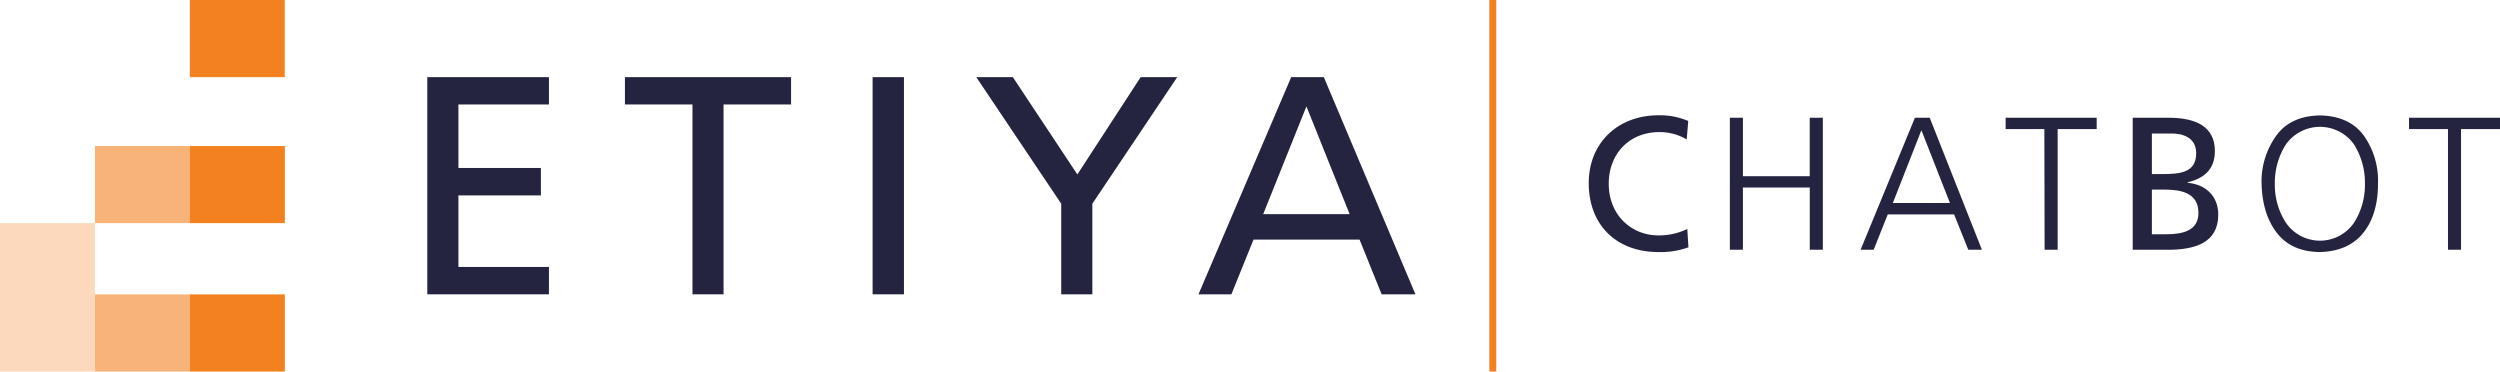 <svg xmlns="http://www.w3.org/2000/svg" viewBox="0 0 478.65 71.13"><defs><style>.a,.b,.c{fill:#f48120;}.b{opacity:0.3;}.c{opacity:0.6;}.d{fill:#242441;}</style></defs><rect class="a" x="36.34" width="18.18" height="14.77"/><rect class="a" x="36.36" y="27.95" width="18.18" height="14.77"/><rect class="b" y="42.72" width="18.18" height="28.41"/><rect class="c" x="18.18" y="27.95" width="18.18" height="14.77"/><rect class="a" x="36.36" y="56.36" width="18.18" height="14.77"/><rect class="c" x="18.18" y="56.36" width="18.18" height="14.77"/><path class="d" d="M81.81,56.35V14.77H105.1V20H87.77V32.16h15.79v5.25H87.77v13.7H105.1v5.24Z"/><path class="d" d="M132.58,56.35V20H119.65V14.77h31.81V20H138.53V56.35Z"/><path class="d" d="M167.07,56.35V14.77h6V56.35Z"/><path class="d" d="M203.18,56.35V39L186.92,14.77h7L206.27,33.4l12.12-18.63h7L209.14,39V56.35Z"/><path class="d" d="M229.46,56.35l17.75-41.58h6.25L271,56.35h-6.47l-4.23-10.48H240l-4.24,10.48ZM258.4,41l-8.27-20.63L241.85,41Z"/><rect class="a" x="285.15" width="1.32" height="71.13"/><path class="d" d="M322.94,26.7a10.18,10.18,0,0,0-5.22-1.41c-5.83,0-9.71,4.2-9.71,9.89,0,5.94,4.28,9.89,9.53,9.89a12.5,12.5,0,0,0,5.51-1.23l.22,3.51a15.77,15.77,0,0,1-5.76.91c-8,0-13.33-5.15-13.33-13.19,0-7.79,5.65-13,13.36-13a13.9,13.9,0,0,1,5.69,1.09Z"/><path class="d" d="M331.2,22.54h2.5V33.73h12.79V22.54H349V47.82h-2.5V35.9H333.7V47.82h-2.5Z"/><path class="d" d="M366.63,22.54h2.83l10,25.28h-2.61l-2.72-6.77h-12.7l-2.7,6.77h-2.5ZM362.4,38.87h10.94l-5.47-13.94Z"/><path class="d" d="M391.41,24.71H384V22.54h17.43v2.17h-7.47V47.82h-2.5Z"/><path class="d" d="M408.33,22.54h6.85c5.25,0,8.88,1.7,8.88,6.37,0,3.48-2,5.22-5.22,6V35c3.44.29,5.87,2.54,5.87,6.09,0,5.43-4.5,6.73-9.64,6.73h-6.74ZM412,33.33h2c3.51,0,6.48-.32,6.48-4,0-3-2.57-3.77-4.67-3.77H412Zm0,11.52h2.71c3.26,0,6.2-.69,6.2-4.09,0-3.91-3.44-4.46-6.56-4.46H412Z"/><path class="d" d="M435.76,26.05q2.72-3.84,8.4-3.95,5.73.11,8.48,3.95a14.94,14.94,0,0,1,2.65,9.13q0,5.91-2.83,9.42t-8.3,3.66q-5.43-.07-8.22-3.66T433,35.18A15,15,0,0,1,435.76,26.05Zm1.88,1.63a13.67,13.67,0,0,0-2.1,7.5,13.32,13.32,0,0,0,2.1,7.43,7.9,7.9,0,0,0,13.08,0,13.46,13.46,0,0,0,2.07-7.43,13.82,13.82,0,0,0-2.07-7.5,8,8,0,0,0-13.08,0Z"/><path class="d" d="M468.69,24.71h-7.46V22.54h17.42v2.17h-7.46V47.82h-2.5Z"/></svg>
